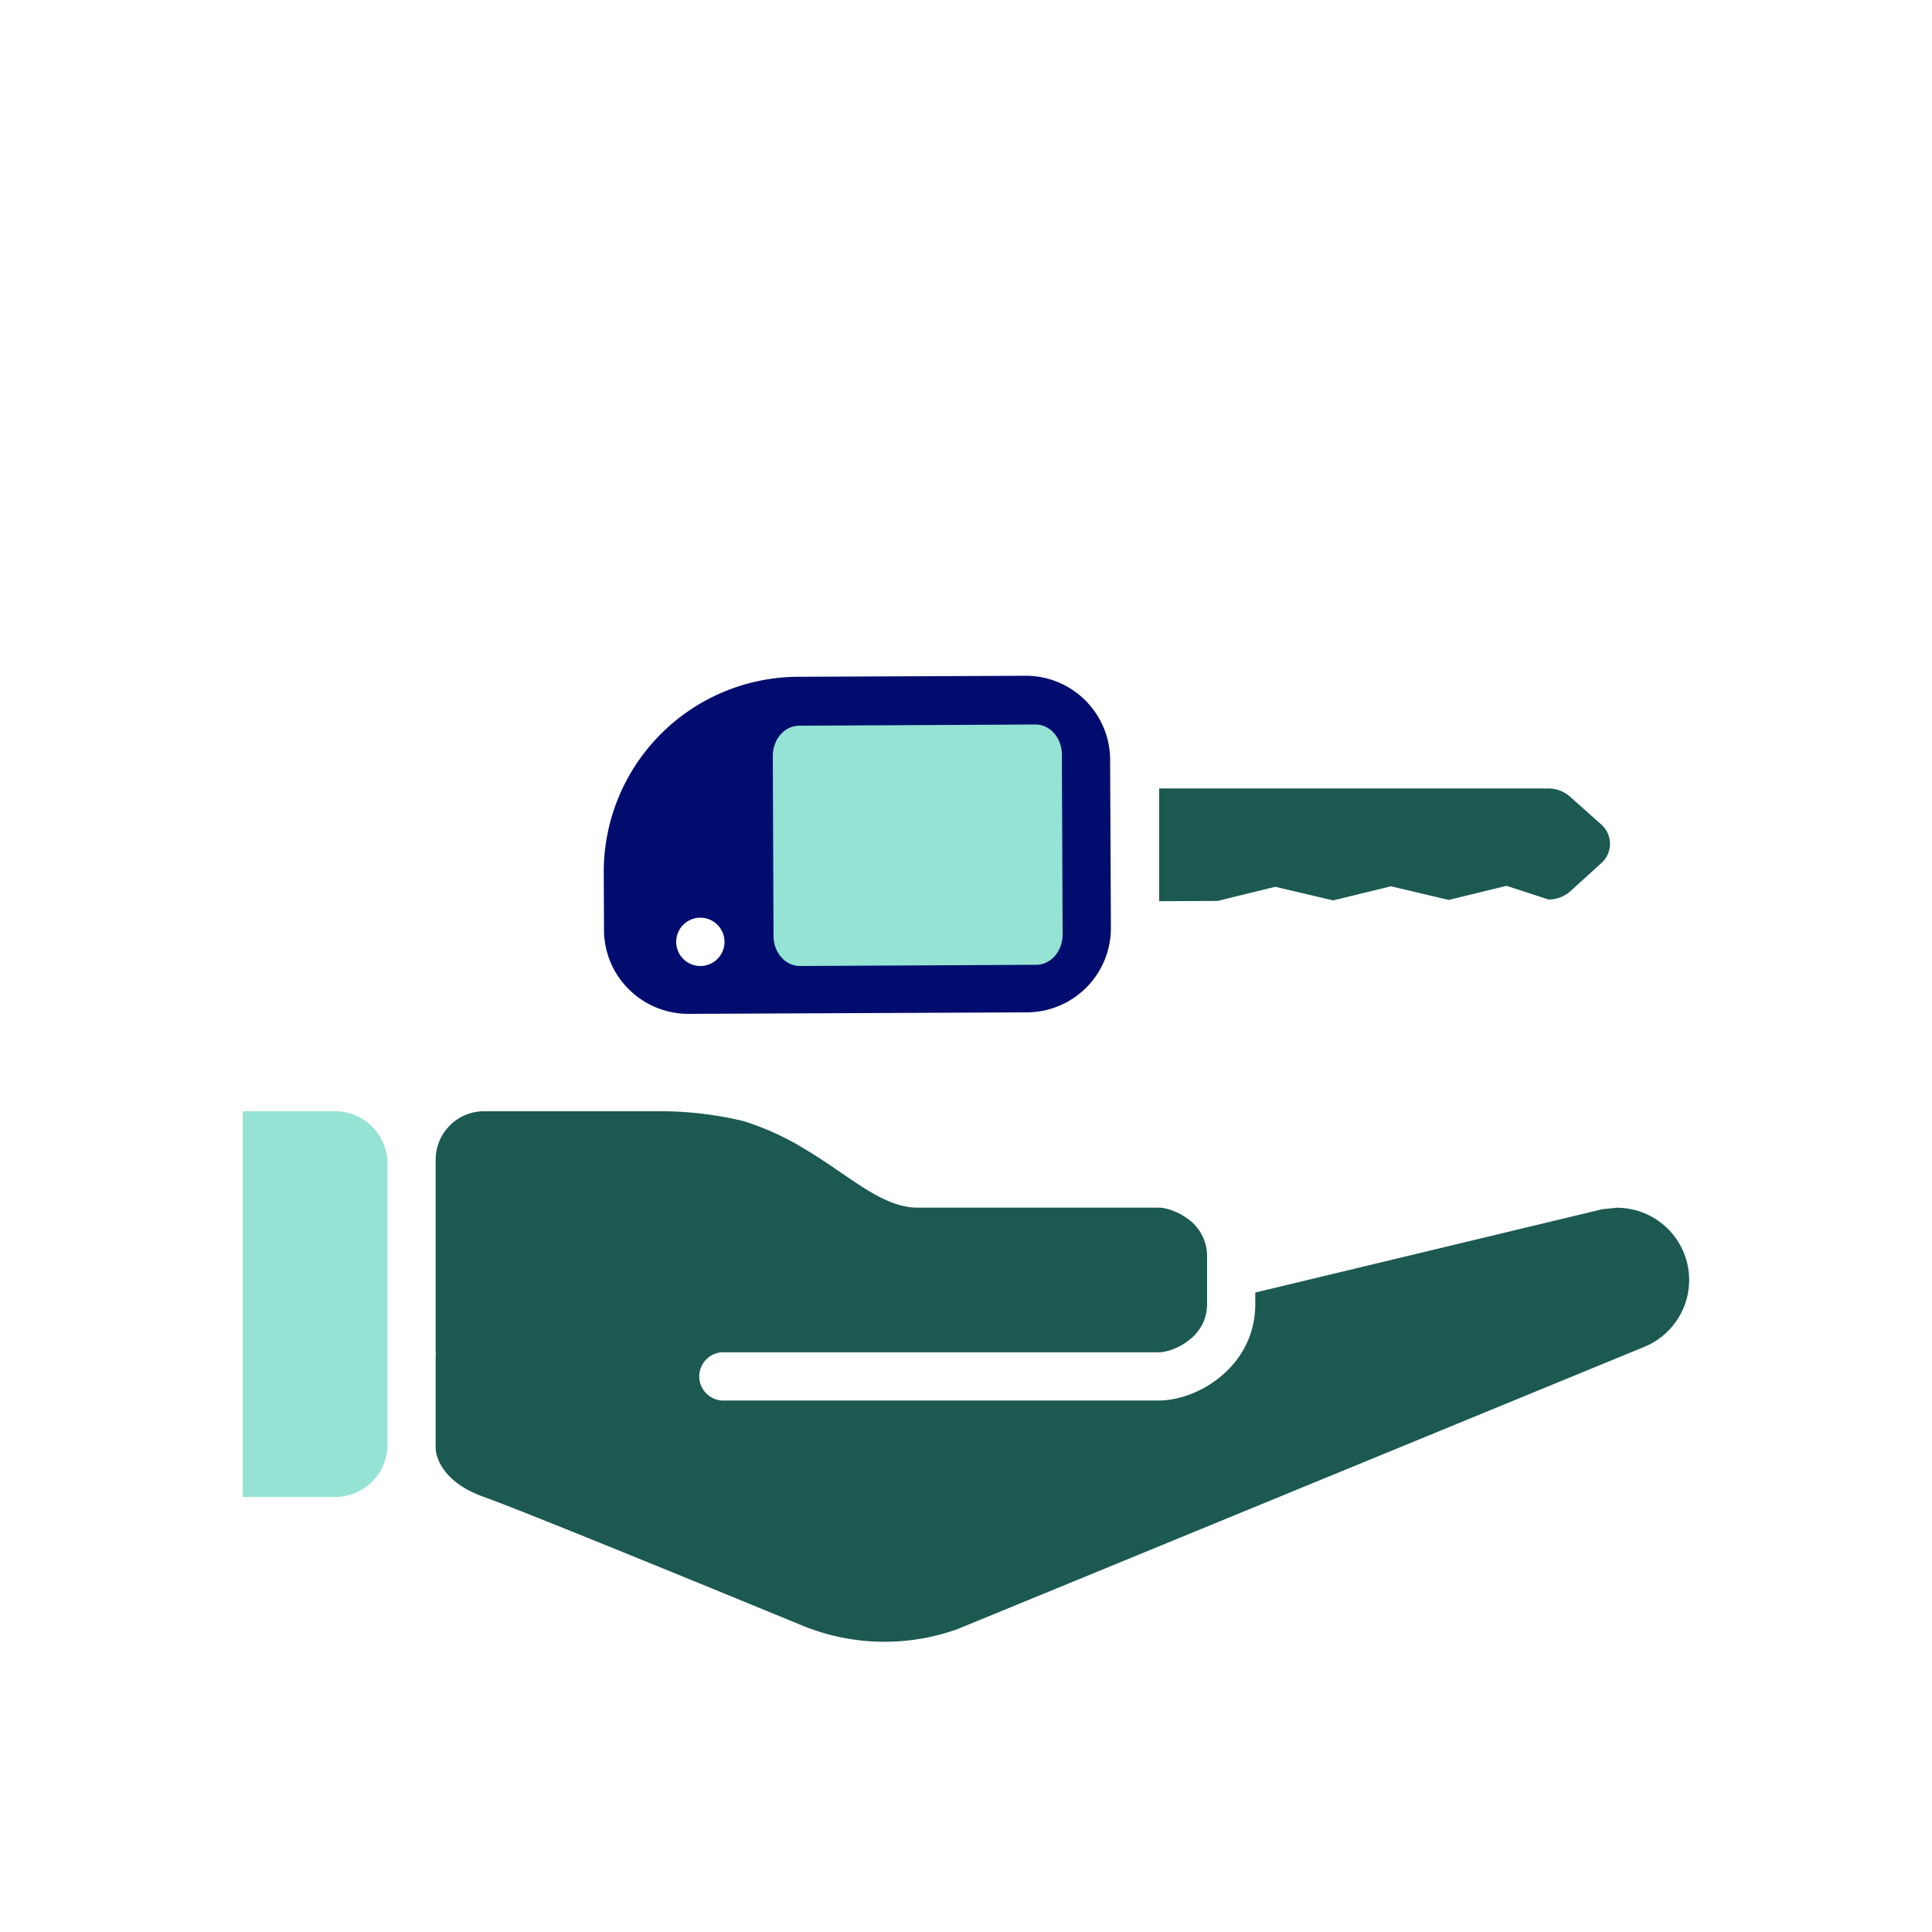 <svg xmlns="http://www.w3.org/2000/svg" viewBox="0 0 40 40" focusable="false" aria-hidden="true"><path fill="none" d="M0 0h40v40H0z"/><g><path d="M6.938 23.008H5.027v7.985h1.911c.598 0 1.083-.484 1.083-1.083v-5.82c0-.597-.485-1.082-1.083-1.082" fill="#94e3d4"/><path d="M34.947 26.225a1.5 1.5 0 0 0-1.471-1.22l-.299.03-7.188 1.726V27c0 1.285-1.18 1.996-1.996 1.996h-8.984a.5.5 0 1 1 0-.998h8.984c.284 0 .998-.297.998-.998v-.999l-.002-.064-.001-.01a.95.95 0 0 0-.43-.717l-.008-.005-.075-.048-.015-.008-.068-.036-.007-.003-.07-.031-.006-.003-.026-.01-.014-.006-.029-.01-.011-.003-.026-.008-.013-.004-.007-.002-.066-.016h-.004a.6.6 0 0 0-.12-.014h-5.016c-.521-.01-1.006-.342-1.566-.725l-.092-.063-.106-.072-.019-.013-.211-.14-.01-.007-.106-.067-.005-.004a9 9 0 0 0-.236-.144 5.6 5.6 0 0 0-1.237-.558 7.4 7.4 0 0 0-1.689-.203h-3.677c-.554 0-1.003.45-1.003 1.004v3.987h.004a2 2 0 0 0-.004.112v1.884s-.001.642.997.998c.998.357 6.468 2.612 6.602 2.667a4.49 4.49 0 0 0 3.2.072c.015-.005 14.201-5.836 14.201-5.836a1.5 1.5 0 0 0 .927-1.671" fill="#1b5951"/><path d="M14.252 18.668a.582.582 0 1 0 .003 1.164.582.582 0 0 0-.003-1.164" fill="none"/><path d="m33.144 17.063-.642-.572a.68.68 0 0 0-.453-.167H24v2.334l1.208-.005 1.195-.293 1.199.282 1.195-.292 1.199.282 1.195-.292.869.283c.17 0 .332-.062.451-.17l.637-.578a.534.534 0 0 0-.004-.812" fill="#1b5951"/><path d="M22.984 15.725a1.746 1.746 0 0 0-1.757-1.734l-4.698.021a4.04 4.04 0 0 0-4.029 4.049l.005 1.196c.005.962.791 1.738 1.757 1.734l6.997-.031A1.746 1.746 0 0 0 23 19.21zM14.5 20a.5.5 0 1 1 0-1 .5.5 0 0 1 0 1" fill="#000d6e"/><path d="M21.985 15.62c0-.343-.247-.622-.545-.62l-4.899.025c-.299.002-.542.283-.541.626l.015 3.73c0 .342.247.62.545.619l4.899-.025c.299-.002.542-.283.541-.626z" fill="#94e3d4"/></g></svg>